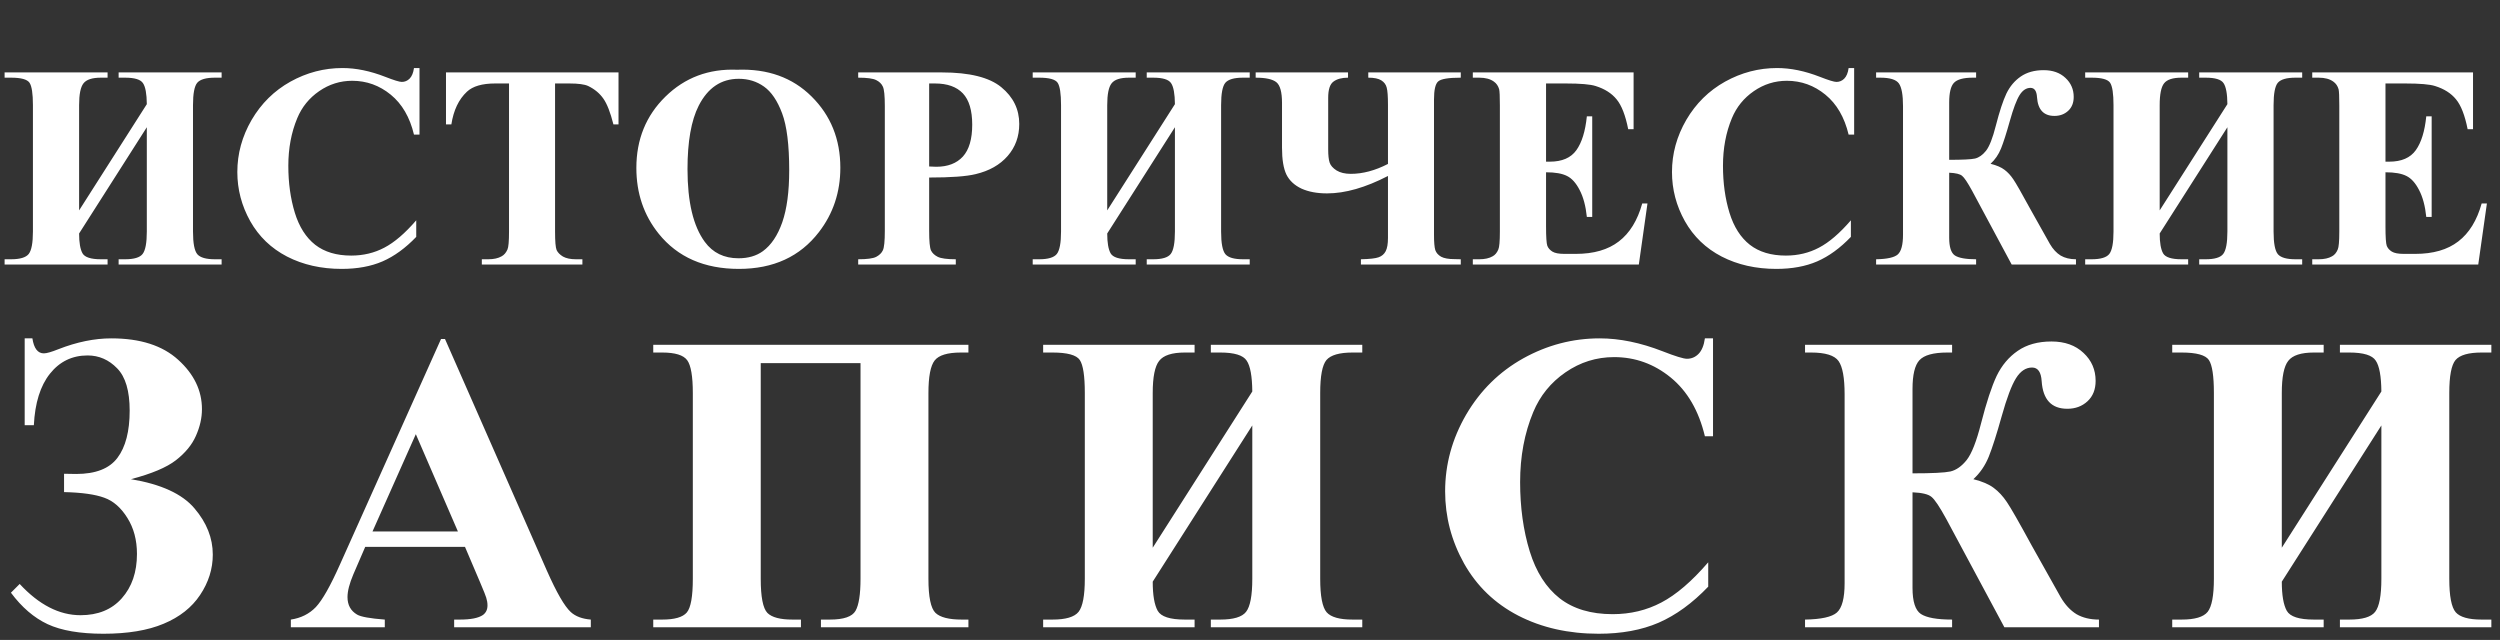 <?xml version="1.0" encoding="UTF-8"?> <svg xmlns="http://www.w3.org/2000/svg" width="293" height="75" viewBox="0 0 293 75" fill="none"><rect x="0" y="0" width="293" height="75" fill="#333333" stroke="none"/> <path d="M17.207 12.207C17.196 10.99 17.047 10.171 16.759 9.75C16.482 9.318 15.779 9.103 14.65 9.103H13.903V8.488H25.973V9.103H25.192C24.152 9.103 23.46 9.302 23.117 9.7C22.785 10.099 22.619 10.973 22.619 12.323V27.132C22.619 28.515 22.791 29.406 23.134 29.805C23.477 30.192 24.163 30.386 25.192 30.386H25.973V31H13.903V30.386H14.65C15.702 30.386 16.388 30.181 16.709 29.771C17.041 29.351 17.207 28.471 17.207 27.132V14.913L9.271 27.364C9.271 28.438 9.404 29.213 9.67 29.689C9.936 30.153 10.655 30.386 11.828 30.386H12.608V31H0.539V30.386H1.286C2.338 30.386 3.029 30.181 3.361 29.771C3.693 29.351 3.859 28.471 3.859 27.132V12.323C3.859 10.973 3.727 10.099 3.461 9.7C3.195 9.302 2.47 9.103 1.286 9.103H0.539V8.488H12.608V9.103H11.828C10.81 9.103 10.129 9.324 9.786 9.767C9.443 10.198 9.271 11.05 9.271 12.323V24.658L17.207 12.207ZM49.165 7.974V15.776H48.518C48.031 13.74 47.123 12.179 45.795 11.095C44.467 10.01 42.962 9.468 41.279 9.468C39.874 9.468 38.584 9.872 37.411 10.68C36.238 11.488 35.38 12.545 34.838 13.851C34.141 15.522 33.792 17.381 33.792 19.429C33.792 21.443 34.047 23.28 34.556 24.94C35.065 26.59 35.862 27.84 36.946 28.692C38.031 29.534 39.437 29.954 41.163 29.954C42.58 29.954 43.875 29.644 45.048 29.024C46.232 28.405 47.477 27.337 48.783 25.82V27.763C47.522 29.08 46.204 30.037 44.832 30.635C43.471 31.221 41.877 31.515 40.051 31.515C37.649 31.515 35.513 31.033 33.643 30.07C31.783 29.107 30.344 27.724 29.326 25.92C28.319 24.116 27.815 22.196 27.815 20.159C27.815 18.012 28.374 15.976 29.492 14.05C30.621 12.124 32.137 10.63 34.041 9.567C35.956 8.505 37.987 7.974 40.134 7.974C41.717 7.974 43.388 8.317 45.148 9.003C46.166 9.401 46.813 9.601 47.09 9.601C47.444 9.601 47.748 9.473 48.003 9.219C48.269 8.953 48.44 8.538 48.518 7.974H49.165ZM72.49 8.488V14.581H71.893C71.538 13.175 71.145 12.168 70.714 11.56C70.282 10.94 69.69 10.447 68.938 10.082C68.517 9.883 67.781 9.783 66.73 9.783H65.053V27.148C65.053 28.299 65.114 29.019 65.235 29.307C65.368 29.594 65.617 29.849 65.982 30.07C66.359 30.281 66.868 30.386 67.51 30.386H68.257V31H56.47V30.386H57.217C57.87 30.386 58.395 30.27 58.794 30.037C59.082 29.882 59.309 29.616 59.475 29.24C59.596 28.975 59.657 28.277 59.657 27.148V9.783H58.03C56.514 9.783 55.413 10.104 54.727 10.746C53.764 11.643 53.155 12.921 52.9 14.581H52.27V8.488H72.49ZM86.386 8.173C89.972 8.04 92.882 9.086 95.118 11.31C97.365 13.535 98.488 16.319 98.488 19.661C98.488 22.517 97.653 25.029 95.981 27.198C93.768 30.076 90.641 31.515 86.602 31.515C82.551 31.515 79.419 30.142 77.205 27.398C75.456 25.228 74.582 22.655 74.582 19.678C74.582 16.335 75.716 13.552 77.985 11.327C80.265 9.091 83.065 8.04 86.386 8.173ZM86.585 9.235C84.526 9.235 82.96 10.287 81.887 12.39C81.012 14.116 80.575 16.595 80.575 19.827C80.575 23.668 81.25 26.506 82.601 28.344C83.541 29.628 84.858 30.27 86.552 30.27C87.692 30.27 88.644 29.993 89.407 29.439C90.381 28.731 91.139 27.602 91.682 26.053C92.224 24.492 92.495 22.461 92.495 19.96C92.495 16.983 92.218 14.758 91.665 13.286C91.112 11.803 90.403 10.757 89.54 10.148C88.688 9.54 87.703 9.235 86.585 9.235ZM108.897 20.807V27.049C108.897 28.266 108.969 29.035 109.113 29.356C109.268 29.666 109.534 29.915 109.91 30.104C110.298 30.292 111 30.386 112.019 30.386V31H100.58V30.386C101.62 30.386 102.323 30.292 102.688 30.104C103.065 29.904 103.325 29.65 103.469 29.34C103.624 29.03 103.701 28.266 103.701 27.049V12.44C103.701 11.222 103.624 10.458 103.469 10.148C103.325 9.827 103.065 9.573 102.688 9.385C102.312 9.197 101.609 9.103 100.58 9.103V8.488H110.392C113.623 8.488 115.942 9.064 117.348 10.215C118.753 11.366 119.456 12.805 119.456 14.531C119.456 15.992 119.002 17.243 118.095 18.283C117.187 19.324 115.937 20.032 114.343 20.408C113.269 20.674 111.454 20.807 108.897 20.807ZM108.897 9.783V19.512C109.263 19.534 109.539 19.545 109.728 19.545C111.078 19.545 112.118 19.146 112.849 18.35C113.579 17.542 113.944 16.297 113.944 14.614C113.944 12.943 113.579 11.72 112.849 10.945C112.118 10.171 111.028 9.783 109.578 9.783H108.897ZM137.701 12.207C137.69 10.99 137.541 10.171 137.253 9.75C136.976 9.318 136.273 9.103 135.145 9.103H134.397V8.488H146.467V9.103H145.687C144.646 9.103 143.954 9.302 143.611 9.7C143.279 10.099 143.113 10.973 143.113 12.323V27.132C143.113 28.515 143.285 29.406 143.628 29.805C143.971 30.192 144.657 30.386 145.687 30.386H146.467V31H134.397V30.386H135.145C136.196 30.386 136.882 30.181 137.203 29.771C137.535 29.351 137.701 28.471 137.701 27.132V14.913L129.766 27.364C129.766 28.438 129.898 29.213 130.164 29.689C130.43 30.153 131.149 30.386 132.322 30.386H133.103V31H121.033V30.386H121.78C122.832 30.386 123.523 30.181 123.855 29.771C124.188 29.351 124.354 28.471 124.354 27.132V12.323C124.354 10.973 124.221 10.099 123.955 9.7C123.689 9.302 122.965 9.103 121.78 9.103H121.033V8.488H133.103V9.103H132.322C131.304 9.103 130.623 9.324 130.28 9.767C129.937 10.198 129.766 11.05 129.766 12.323V24.658L137.701 12.207ZM160.362 8.488H171.203V9.103C169.753 9.103 168.868 9.252 168.547 9.551C168.226 9.839 168.065 10.541 168.065 11.659V27.547C168.065 28.388 168.115 28.975 168.215 29.307C168.326 29.628 168.552 29.888 168.896 30.087C169.25 30.275 169.77 30.369 170.456 30.369C170.578 30.369 170.827 30.375 171.203 30.386V31H159.499V30.386C160.517 30.364 161.209 30.286 161.574 30.153C161.951 30.02 162.227 29.783 162.404 29.439C162.581 29.096 162.67 28.582 162.67 27.895V20.624C160.036 21.985 157.656 22.666 155.531 22.666C154.358 22.666 153.356 22.478 152.526 22.102C151.707 21.714 151.121 21.166 150.767 20.458C150.424 19.739 150.252 18.693 150.252 17.32V12.058C150.252 10.796 150.031 9.988 149.588 9.634C149.145 9.28 148.337 9.103 147.164 9.103V8.488H157.988V9.103C157.258 9.103 156.688 9.257 156.278 9.567C155.869 9.866 155.664 10.497 155.664 11.46V17.503C155.664 18.189 155.719 18.704 155.83 19.047C155.941 19.39 156.212 19.7 156.644 19.977C157.075 20.242 157.634 20.375 158.32 20.375C159.715 20.375 161.165 19.988 162.67 19.213V12.29C162.67 11.294 162.62 10.619 162.521 10.265C162.432 9.91 162.222 9.628 161.89 9.418C161.558 9.208 161.049 9.103 160.362 9.103V8.488ZM181.197 9.783V18.947H181.646C183.073 18.947 184.108 18.499 184.75 17.602C185.392 16.706 185.801 15.383 185.979 13.635H186.609V25.422H185.979C185.846 24.138 185.563 23.087 185.132 22.268C184.711 21.449 184.219 20.901 183.654 20.624C183.09 20.336 182.271 20.192 181.197 20.192V26.534C181.197 27.774 181.247 28.532 181.347 28.809C181.457 29.085 181.657 29.312 181.944 29.489C182.232 29.666 182.697 29.755 183.339 29.755H184.684C186.786 29.755 188.469 29.268 189.73 28.294C191.003 27.32 191.916 25.837 192.47 23.845H193.084L192.071 31H172.614V30.386H173.361C174.014 30.386 174.54 30.27 174.938 30.037C175.226 29.882 175.448 29.616 175.603 29.24C175.724 28.975 175.785 28.277 175.785 27.148V12.34C175.785 11.322 175.757 10.696 175.702 10.464C175.591 10.076 175.387 9.778 175.088 9.567C174.667 9.257 174.092 9.103 173.361 9.103H172.614V8.488H191.457V15.146H190.826C190.505 13.519 190.051 12.351 189.465 11.643C188.889 10.934 188.07 10.414 187.008 10.082C186.388 9.883 185.226 9.783 183.521 9.783H181.197ZM217.306 7.974V15.776H216.658C216.171 13.74 215.264 12.179 213.936 11.095C212.607 10.01 211.102 9.468 209.42 9.468C208.014 9.468 206.725 9.872 205.552 10.68C204.379 11.488 203.521 12.545 202.979 13.851C202.281 15.522 201.933 17.381 201.933 19.429C201.933 21.443 202.187 23.28 202.696 24.94C203.205 26.59 204.002 27.84 205.087 28.692C206.172 29.534 207.577 29.954 209.304 29.954C210.72 29.954 212.015 29.644 213.188 29.024C214.373 28.405 215.618 27.337 216.924 25.82V27.763C215.662 29.08 214.345 30.037 212.973 30.635C211.611 31.221 210.018 31.515 208.191 31.515C205.79 31.515 203.654 31.033 201.783 30.07C199.924 29.107 198.485 27.724 197.467 25.92C196.46 24.116 195.956 22.196 195.956 20.159C195.956 18.012 196.515 15.976 197.633 14.05C198.762 12.124 200.278 10.63 202.182 9.567C204.096 8.505 206.127 7.974 208.274 7.974C209.857 7.974 211.528 8.317 213.288 9.003C214.306 9.401 214.954 9.601 215.23 9.601C215.585 9.601 215.889 9.473 216.144 9.219C216.409 8.953 216.581 8.538 216.658 7.974H217.306ZM219.879 8.488H231.6V9.103H231.218C230.111 9.103 229.369 9.307 228.993 9.717C228.628 10.115 228.445 10.879 228.445 12.008V18.731C229.995 18.731 231.002 18.682 231.467 18.582C231.932 18.471 232.363 18.167 232.762 17.669C233.16 17.16 233.542 16.186 233.907 14.747C234.339 13.065 234.754 11.803 235.152 10.962C235.562 10.121 236.121 9.457 236.829 8.97C237.549 8.472 238.445 8.223 239.519 8.223C240.581 8.223 241.433 8.527 242.075 9.136C242.717 9.733 243.038 10.475 243.038 11.36C243.038 12.046 242.822 12.589 242.391 12.987C241.959 13.386 241.422 13.585 240.78 13.585C239.519 13.585 238.838 12.854 238.738 11.394C238.694 10.663 238.439 10.298 237.975 10.298C237.477 10.298 237.05 10.58 236.696 11.145C236.342 11.709 235.96 12.722 235.551 14.183C235.152 15.61 234.809 16.684 234.521 17.403C234.234 18.112 233.824 18.709 233.293 19.196C234.001 19.373 234.544 19.606 234.92 19.894C235.307 20.181 235.656 20.558 235.966 21.023C236.276 21.476 236.94 22.638 237.958 24.509L240.249 28.593C240.603 29.201 241.024 29.655 241.511 29.954C242.009 30.242 242.606 30.386 243.304 30.386V31H235.767L231.135 22.367C230.604 21.393 230.211 20.807 229.956 20.607C229.713 20.397 229.209 20.275 228.445 20.242V27.862C228.445 28.947 228.667 29.639 229.109 29.938C229.563 30.236 230.393 30.386 231.6 30.386V31H219.879V30.386C221.174 30.364 222.021 30.175 222.419 29.821C222.828 29.456 223.033 28.681 223.033 27.497V12.44C223.033 11.122 222.873 10.237 222.552 9.783C222.231 9.329 221.5 9.103 220.36 9.103H219.879V8.488ZM261.051 12.207C261.04 10.99 260.89 10.171 260.603 9.75C260.326 9.318 259.623 9.103 258.494 9.103H257.747V8.488H269.816V9.103H269.036C267.996 9.103 267.304 9.302 266.961 9.7C266.629 10.099 266.463 10.973 266.463 12.323V27.132C266.463 28.515 266.634 29.406 266.978 29.805C267.321 30.192 268.007 30.386 269.036 30.386H269.816V31H257.747V30.386H258.494C259.546 30.386 260.232 30.181 260.553 29.771C260.885 29.351 261.051 28.471 261.051 27.132V14.913L253.115 27.364C253.115 28.438 253.248 29.213 253.514 29.689C253.779 30.153 254.499 30.386 255.672 30.386H256.452V31H244.383V30.386H245.13C246.181 30.386 246.873 30.181 247.205 29.771C247.537 29.351 247.703 28.471 247.703 27.132V12.323C247.703 10.973 247.57 10.099 247.305 9.7C247.039 9.302 246.314 9.103 245.13 9.103H244.383V8.488H256.452V9.103H255.672C254.654 9.103 253.973 9.324 253.63 9.767C253.287 10.198 253.115 11.05 253.115 12.323V24.658L261.051 12.207ZM279.578 9.783V18.947H280.026C281.454 18.947 282.489 18.499 283.131 17.602C283.773 16.706 284.182 15.383 284.359 13.635H284.99V25.422H284.359C284.227 24.138 283.944 23.087 283.513 22.268C283.092 21.449 282.6 20.901 282.035 20.624C281.471 20.336 280.652 20.192 279.578 20.192V26.534C279.578 27.774 279.628 28.532 279.728 28.809C279.838 29.085 280.037 29.312 280.325 29.489C280.613 29.666 281.078 29.755 281.72 29.755H283.064C285.167 29.755 286.85 29.268 288.111 28.294C289.384 27.32 290.297 25.837 290.851 23.845H291.465L290.452 31H270.995V30.386H271.742C272.395 30.386 272.921 30.27 273.319 30.037C273.607 29.882 273.828 29.616 273.983 29.24C274.105 28.975 274.166 28.277 274.166 27.148V12.34C274.166 11.322 274.138 10.696 274.083 10.464C273.972 10.076 273.768 9.778 273.469 9.567C273.048 9.257 272.473 9.103 271.742 9.103H270.995V8.488H289.838V15.146H289.207C288.886 13.519 288.432 12.351 287.846 11.643C287.27 10.934 286.451 10.414 285.389 10.082C284.769 9.883 283.607 9.783 281.902 9.783H279.578Z" fill="white"></path> <path d="M2.893 49.836V39.656H3.796C3.975 40.828 4.423 41.414 5.139 41.414C5.464 41.414 6.034 41.251 6.848 40.925C9.012 40.079 11.079 39.656 13.049 39.656C16.434 39.656 19.047 40.494 20.886 42.17C22.741 43.847 23.669 45.776 23.669 47.956C23.669 48.982 23.433 50.024 22.961 51.081C22.505 52.123 21.724 53.075 20.617 53.938C19.527 54.784 17.769 55.525 15.344 56.16C18.876 56.746 21.358 57.885 22.79 59.578C24.222 61.254 24.939 63.061 24.939 64.998C24.939 66.674 24.442 68.253 23.449 69.734C22.473 71.199 21.049 72.322 19.177 73.103C17.321 73.884 14.969 74.275 12.121 74.275C9.37 74.275 7.189 73.901 5.578 73.152C3.983 72.403 2.551 71.174 1.281 69.465L2.307 68.44C4.569 70.881 6.945 72.102 9.436 72.102C11.486 72.102 13.098 71.443 14.27 70.124C15.458 68.79 16.052 67.056 16.052 64.924C16.052 63.297 15.677 61.889 14.929 60.701C14.18 59.496 13.277 58.707 12.219 58.333C11.161 57.942 9.59 57.722 7.507 57.673V55.525C8.076 55.541 8.549 55.549 8.923 55.549C11.201 55.549 12.813 54.923 13.757 53.669C14.717 52.4 15.197 50.553 15.197 48.127C15.197 45.816 14.709 44.164 13.732 43.171C12.756 42.162 11.6 41.658 10.266 41.658C8.459 41.658 6.986 42.374 5.847 43.806C4.724 45.222 4.097 47.232 3.967 49.836H2.893ZM54.497 64.094H42.803L41.411 67.317C40.955 68.391 40.727 69.278 40.727 69.978C40.727 70.906 41.102 71.589 41.851 72.029C42.29 72.289 43.372 72.484 45.098 72.615V73.518H34.087V72.615C35.275 72.436 36.252 71.947 37.017 71.15C37.782 70.336 38.726 68.668 39.849 66.145L51.69 39.729H52.153L64.092 66.877C65.231 69.449 66.167 71.069 66.899 71.736C67.453 72.24 68.234 72.533 69.243 72.615V73.518H53.227V72.615H53.887C55.172 72.615 56.076 72.436 56.597 72.078C56.955 71.817 57.134 71.443 57.134 70.955C57.134 70.662 57.085 70.361 56.987 70.051C56.955 69.905 56.711 69.294 56.255 68.22L54.497 64.094ZM53.667 62.288L48.735 50.886L43.657 62.288H53.667ZM96.214 73.518V72.615H97.264C98.875 72.615 99.876 72.273 100.267 71.589C100.657 70.906 100.853 69.653 100.853 67.83V42.561H89.158V67.83C89.158 69.962 89.419 71.296 89.939 71.834C90.46 72.354 91.437 72.615 92.869 72.615H93.87V73.518H76.561V72.615H77.61C79.059 72.615 80.019 72.338 80.491 71.785C80.963 71.231 81.199 69.913 81.199 67.83V46.077C81.199 44.107 80.98 42.822 80.54 42.219C80.101 41.617 79.124 41.316 77.61 41.316H76.561V40.413H113.499V41.316H112.62C111.058 41.316 110.032 41.625 109.544 42.244C109.056 42.862 108.812 44.14 108.812 46.077V67.83C108.812 69.962 109.088 71.296 109.642 71.834C110.195 72.354 111.22 72.615 112.718 72.615H113.499V73.518H96.214ZM146.769 45.881C146.752 44.091 146.533 42.887 146.109 42.268C145.702 41.633 144.669 41.316 143.009 41.316H141.91V40.413H159.659V41.316H158.512C156.982 41.316 155.965 41.609 155.46 42.195C154.972 42.781 154.728 44.067 154.728 46.052V67.83C154.728 69.864 154.98 71.174 155.484 71.76C155.989 72.33 156.998 72.615 158.512 72.615H159.659V73.518H141.91V72.615H143.009C144.555 72.615 145.564 72.314 146.036 71.711C146.524 71.093 146.769 69.799 146.769 67.83V49.861L135.099 68.171C135.099 69.75 135.294 70.889 135.685 71.589C136.075 72.273 137.133 72.615 138.858 72.615H140.006V73.518H122.257V72.615H123.355C124.902 72.615 125.919 72.314 126.407 71.711C126.896 71.093 127.14 69.799 127.14 67.83V46.052C127.14 44.067 126.944 42.781 126.554 42.195C126.163 41.609 125.097 41.316 123.355 41.316H122.257V40.413H140.006V41.316H138.858C137.361 41.316 136.36 41.641 135.855 42.292C135.351 42.927 135.099 44.181 135.099 46.052V64.192L146.769 45.881ZM200.766 39.656V51.13H199.813C199.097 48.136 197.763 45.841 195.81 44.246C193.856 42.651 191.643 41.853 189.169 41.853C187.102 41.853 185.206 42.447 183.48 43.635C181.755 44.823 180.494 46.378 179.696 48.298C178.671 50.756 178.158 53.49 178.158 56.502C178.158 59.464 178.533 62.166 179.281 64.607C180.03 67.032 181.202 68.871 182.797 70.124C184.392 71.362 186.459 71.98 188.998 71.98C191.081 71.98 192.986 71.524 194.711 70.613C196.452 69.701 198.284 68.131 200.204 65.901V68.757C198.349 70.694 196.412 72.102 194.394 72.981C192.392 73.844 190.048 74.275 187.362 74.275C183.83 74.275 180.689 73.567 177.938 72.151C175.204 70.735 173.088 68.7 171.591 66.047C170.11 63.394 169.369 60.571 169.369 57.576C169.369 54.418 170.191 51.423 171.835 48.591C173.495 45.759 175.725 43.562 178.524 41.999C181.34 40.437 184.327 39.656 187.484 39.656C189.812 39.656 192.27 40.16 194.857 41.169C196.355 41.755 197.307 42.048 197.714 42.048C198.235 42.048 198.682 41.861 199.057 41.487C199.447 41.096 199.7 40.486 199.813 39.656H200.766ZM211.55 40.413H228.786V41.316H228.225C226.597 41.316 225.507 41.617 224.953 42.219C224.416 42.805 224.147 43.928 224.147 45.588V55.476C226.426 55.476 227.907 55.403 228.591 55.256C229.274 55.094 229.909 54.646 230.495 53.914C231.081 53.165 231.643 51.733 232.18 49.617C232.814 47.143 233.425 45.287 234.011 44.05C234.613 42.813 235.435 41.837 236.477 41.121C237.535 40.388 238.853 40.022 240.432 40.022C241.994 40.022 243.247 40.47 244.191 41.365C245.135 42.244 245.607 43.334 245.607 44.636C245.607 45.645 245.29 46.443 244.655 47.029C244.021 47.615 243.231 47.908 242.287 47.908C240.432 47.908 239.431 46.834 239.284 44.685C239.219 43.611 238.845 43.074 238.161 43.074C237.429 43.074 236.802 43.489 236.281 44.319C235.76 45.149 235.199 46.638 234.597 48.787C234.011 50.886 233.506 52.465 233.083 53.523C232.66 54.565 232.058 55.444 231.276 56.16C232.318 56.42 233.116 56.762 233.669 57.185C234.239 57.608 234.751 58.162 235.207 58.845C235.663 59.513 236.639 61.221 238.137 63.972L241.506 69.978C242.027 70.873 242.645 71.54 243.361 71.98C244.094 72.403 244.973 72.615 245.998 72.615V73.518H234.914L228.103 60.823C227.321 59.391 226.743 58.528 226.369 58.235C226.011 57.926 225.271 57.747 224.147 57.698V68.904C224.147 70.499 224.473 71.516 225.124 71.956C225.791 72.395 227.012 72.615 228.786 72.615V73.518H211.55V72.615C213.454 72.582 214.699 72.305 215.285 71.785C215.887 71.248 216.188 70.108 216.188 68.367V46.223C216.188 44.286 215.952 42.984 215.48 42.317C215.008 41.65 213.934 41.316 212.258 41.316H211.55V40.413ZM279.097 45.881C279.08 44.091 278.861 42.887 278.438 42.268C278.031 41.633 276.997 41.316 275.337 41.316H274.238V40.413H291.987V41.316H290.84C289.31 41.316 288.293 41.609 287.788 42.195C287.3 42.781 287.056 44.067 287.056 46.052V67.83C287.056 69.864 287.308 71.174 287.812 71.76C288.317 72.33 289.326 72.615 290.84 72.615H291.987V73.518H274.238V72.615H275.337C276.883 72.615 277.892 72.314 278.364 71.711C278.853 71.093 279.097 69.799 279.097 67.83V49.861L267.427 68.171C267.427 69.75 267.622 70.889 268.013 71.589C268.403 72.273 269.461 72.615 271.187 72.615H272.334V73.518H254.585V72.615H255.684C257.23 72.615 258.247 72.314 258.735 71.711C259.224 71.093 259.468 69.799 259.468 67.83V46.052C259.468 44.067 259.272 42.781 258.882 42.195C258.491 41.609 257.425 41.316 255.684 41.316H254.585V40.413H272.334V41.316H271.187C269.689 41.316 268.688 41.641 268.184 42.292C267.679 42.927 267.427 44.181 267.427 46.052V64.192L279.097 45.881Z" fill="white"></path> </svg> 